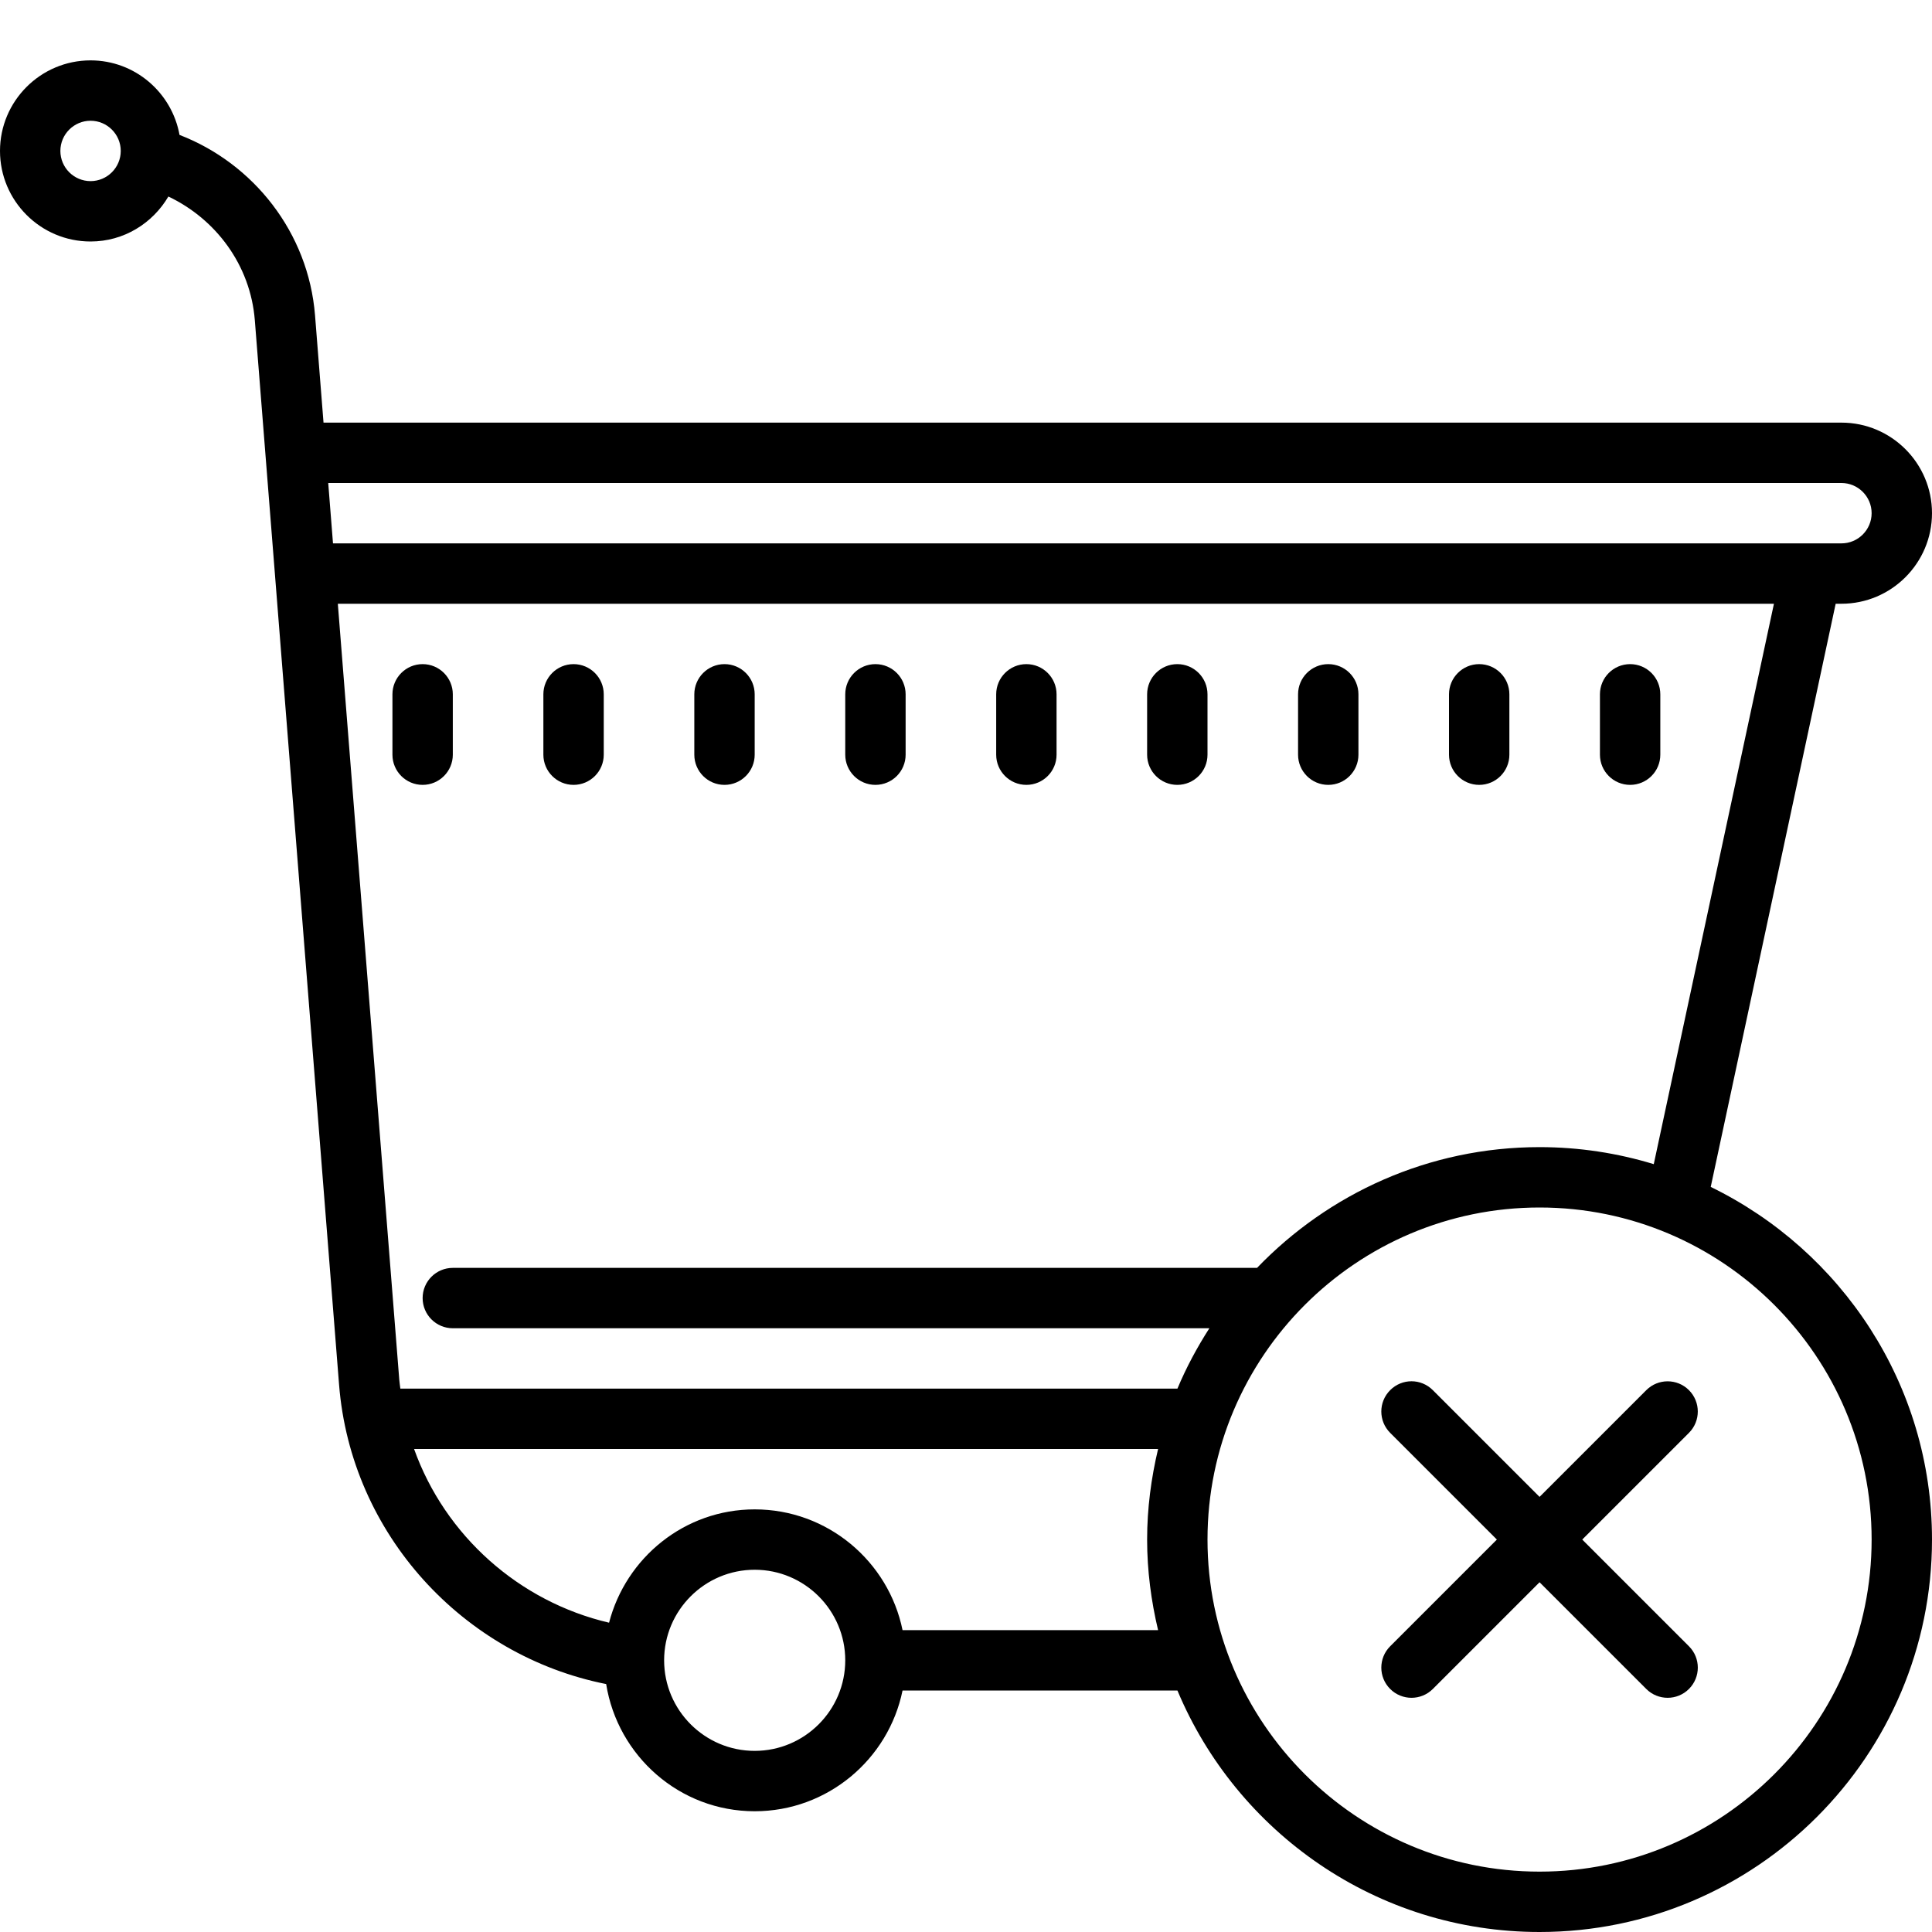 <?xml version="1.0"?>
<svg xmlns="http://www.w3.org/2000/svg" viewBox="0 0 64 64">
    <path d="M 3 2 C 1.346 2 0 3.346 0 5 C 0 6.654 1.346 8 3 8 C 4.102 8 5.056 7.397 5.578 6.51 C 7.149 7.256 8.296 8.779 8.441 10.605 L 11.232 45.867 C 11.625 50.828 15.348 54.846 20.08 55.787 C 20.461 58.168 22.513 60 25 60 C 27.414 60 29.433 58.279 29.898 56 L 39.004 56 C 40.967 60.693 45.603 64 51 64 C 58.168 64 64 58.168 64 51 C 64 45.865 61.001 41.429 56.67 39.318 L 60.809 20 L 61 20 C 62.654 20 64 18.654 64 17 C 64 15.346 62.654 14 61 14 L 10.717 14 L 10.436 10.447 C 10.218 7.703 8.397 5.414 5.947 4.469 C 5.694 3.068 4.472 2 3 2 z M 3 4 C 3.551 4 4 4.449 4 5 C 4 5.551 3.551 6 3 6 C 2.449 6 2 5.551 2 5 C 2 4.449 2.449 4 3 4 z M 10.873 16 L 61 16 C 61.551 16 62 16.449 62 17 C 62 17.551 61.551 18 61 18 L 11.031 18 L 10.873 16 z M 11.191 20 L 58.764 20 L 54.783 38.564 C 53.585 38.199 52.316 38 51 38 C 47.325 38 44.008 39.54 41.641 42 L 15 42 C 14.448 42 14 42.448 14 43 C 14 43.552 14.448 44 15 44 L 40.062 44 C 39.656 44.633 39.297 45.298 39.004 46 L 13.262 46 C 13.251 45.903 13.235 45.809 13.227 45.711 L 11.191 20 z M 14 22 C 13.448 22 13 22.448 13 23 L 13 25 C 13 25.552 13.448 26 14 26 C 14.552 26 15 25.552 15 25 L 15 23 C 15 22.448 14.552 22 14 22 z M 19 22 C 18.448 22 18 22.448 18 23 L 18 25 C 18 25.552 18.448 26 19 26 C 19.552 26 20 25.552 20 25 L 20 23 C 20 22.448 19.552 22 19 22 z M 24 22 C 23.448 22 23 22.448 23 23 L 23 25 C 23 25.552 23.448 26 24 26 C 24.552 26 25 25.552 25 25 L 25 23 C 25 22.448 24.552 22 24 22 z M 29 22 C 28.448 22 28 22.448 28 23 L 28 25 C 28 25.552 28.448 26 29 26 C 29.552 26 30 25.552 30 25 L 30 23 C 30 22.448 29.552 22 29 22 z M 34 22 C 33.448 22 33 22.448 33 23 L 33 25 C 33 25.552 33.448 26 34 26 C 34.552 26 35 25.552 35 25 L 35 23 C 35 22.448 34.552 22 34 22 z M 39 22 C 38.448 22 38 22.448 38 23 L 38 25 C 38 25.552 38.448 26 39 26 C 39.552 26 40 25.552 40 25 L 40 23 C 40 22.448 39.552 22 39 22 z M 44 22 C 43.448 22 43 22.448 43 23 L 43 25 C 43 25.552 43.448 26 44 26 C 44.552 26 45 25.552 45 25 L 45 23 C 45 22.448 44.552 22 44 22 z M 49 22 C 48.448 22 48 22.448 48 23 L 48 25 C 48 25.552 48.448 26 49 26 C 49.552 26 50 25.552 50 25 L 50 23 C 50 22.448 49.552 22 49 22 z M 54 22 C 53.448 22 53 22.448 53 23 L 53 25 C 53 25.552 53.448 26 54 26 C 54.552 26 55 25.552 55 25 L 55 23 C 55 22.448 54.552 22 54 22 z M 51 40 C 57.065 40 62 44.935 62 51 C 62 57.065 57.065 62 51 62 C 44.935 62 40 57.065 40 51 C 40 44.935 44.935 40 51 40 z M 46.758 45.756 C 46.502 45.756 46.246 45.855 46.051 46.051 C 45.66 46.442 45.66 47.074 46.051 47.465 L 49.586 51 L 46.051 54.535 C 45.66 54.926 45.66 55.558 46.051 55.949 C 46.246 56.144 46.502 56.242 46.758 56.242 C 47.014 56.242 47.27 56.144 47.465 55.949 L 51 52.414 L 54.535 55.949 C 54.73 56.144 54.986 56.242 55.242 56.242 C 55.498 56.242 55.754 56.144 55.949 55.949 C 56.34 55.558 56.34 54.926 55.949 54.535 L 52.414 51 L 55.949 47.465 C 56.339 47.075 56.339 46.442 55.949 46.051 C 55.558 45.66 54.926 45.66 54.535 46.051 L 51 49.586 L 47.465 46.051 C 47.269 45.855 47.014 45.756 46.758 45.756 z M 13.717 48 L 38.363 48 C 38.134 48.965 38 49.966 38 51 C 38 52.034 38.134 53.035 38.363 54 L 29.898 54 C 29.433 51.721 27.415 50 25 50 C 22.676 50 20.734 51.602 20.176 53.754 C 17.196 53.058 14.743 50.87 13.717 48 z M 25 52 C 26.654 52 28 53.346 28 55 C 28 56.654 26.654 58 25 58 C 23.346 58 22 56.654 22 55 C 22 53.346 23.346 52 25 52 z"/>
</svg>
